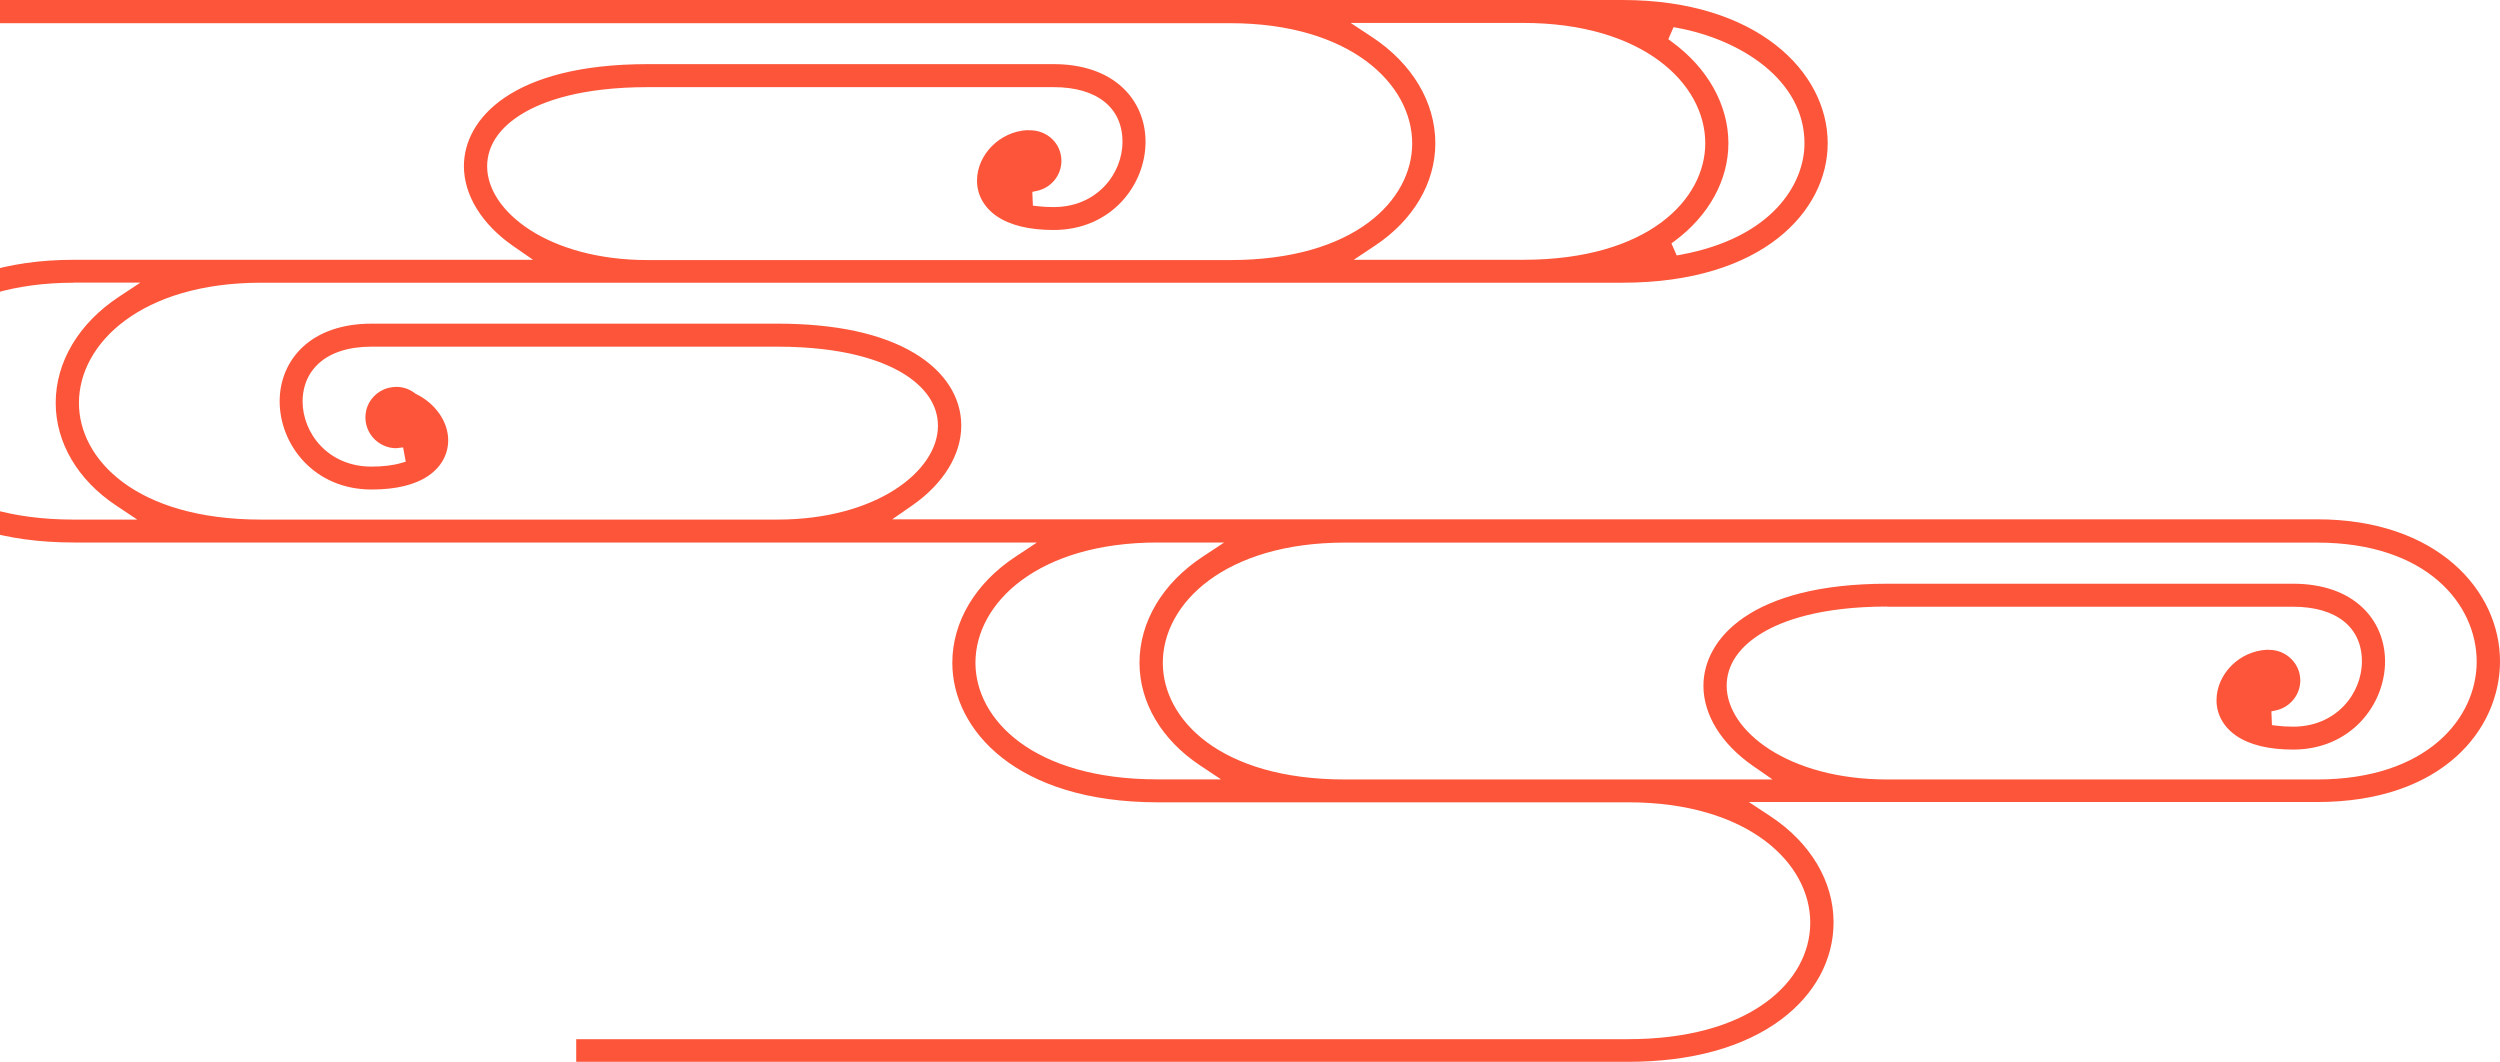<?xml version="1.0" encoding="UTF-8"?>
<svg xmlns="http://www.w3.org/2000/svg" width="153" height="65" viewBox="0 0 153 65" fill="none">
  <path d="M35.264 65V63.597H99.639C103.181 63.597 106.114 62.805 108.134 61.297C109.846 60.022 110.787 58.303 110.787 56.463C110.787 52.804 106.959 49.101 99.639 49.101H70.851C62.216 49.101 58.282 44.677 58.282 40.563C58.282 38.058 59.692 35.685 62.154 34.066L63.464 33.201H4.517C-4.118 33.201 -8.047 28.777 -8.047 24.664C-8.047 20.307 -3.732 15.899 4.517 15.899H32.622L31.391 15.046C29.488 13.721 28.391 11.941 28.391 10.167C28.391 7.284 31.335 3.925 39.64 3.925H64.482C66.245 3.925 67.706 4.424 68.708 5.366C69.609 6.209 70.107 7.384 70.107 8.676C70.107 11.331 68.002 14.075 64.482 14.075C62.988 14.075 61.813 13.787 60.996 13.227C60.218 12.69 59.793 11.919 59.793 11.054C59.793 9.463 61.192 8.055 62.854 7.966C62.893 7.972 62.949 7.972 63.027 7.972C64.107 7.972 64.958 8.792 64.958 9.846C64.958 10.738 64.32 11.509 63.441 11.686L63.178 11.742L63.212 12.584L63.481 12.617C63.788 12.656 64.13 12.673 64.488 12.673C67.124 12.673 68.696 10.644 68.696 8.676C68.696 6.58 67.124 5.333 64.488 5.333H39.646C35.532 5.333 33.215 6.209 31.995 6.941C30.568 7.794 29.813 8.914 29.813 10.178C29.813 12.939 33.574 15.916 39.646 15.916H75.278C82.939 15.916 86.426 12.218 86.426 8.781C86.426 5.122 82.598 1.419 75.278 1.419H-55V0H99.292C107.541 0 111.856 4.407 111.856 8.765C111.856 12.878 107.921 17.302 99.292 17.302H15.979C8.659 17.302 4.831 21.005 4.831 24.664C4.831 28.101 8.317 31.799 15.979 31.799H47.57C53.642 31.799 57.403 28.822 57.403 26.061C57.403 24.797 56.647 23.677 55.22 22.823C54 22.092 51.684 21.216 47.57 21.216H22.728C21.334 21.216 20.209 21.582 19.476 22.269C18.687 23.012 18.519 23.927 18.519 24.559C18.519 26.521 20.092 28.556 22.728 28.556C23.433 28.556 24.049 28.484 24.558 28.334L24.832 28.256L24.67 27.38L24.239 27.43C23.691 27.43 23.153 27.175 22.789 26.737C22.431 26.299 22.286 25.728 22.403 25.163C22.538 24.481 23.069 23.927 23.752 23.744C23.92 23.699 24.093 23.677 24.261 23.677C24.687 23.677 25.09 23.821 25.436 24.099C26.64 24.675 27.429 25.806 27.429 26.937C27.429 27.807 27.003 28.578 26.226 29.11C25.409 29.675 24.233 29.958 22.739 29.958C19.219 29.958 17.115 27.214 17.115 24.559C17.115 23.273 17.613 22.097 18.514 21.249C19.516 20.307 20.976 19.808 22.739 19.808H47.581C51.141 19.808 53.961 20.418 55.965 21.615C57.812 22.724 58.83 24.298 58.83 26.05C58.83 27.824 57.739 29.603 55.836 30.928L54.605 31.782H141.813C149.161 31.782 153 36.151 153 40.469C153 44.621 149.497 49.084 141.813 49.084H107.031L108.341 49.949C110.803 51.573 112.214 53.94 112.214 56.446C112.214 58.736 111.072 60.853 108.996 62.4C106.729 64.091 103.5 64.983 99.65 64.983H35.264V65ZM115.504 37.121C111.391 37.121 109.069 37.997 107.854 38.728C106.427 39.582 105.672 40.702 105.672 41.966C105.672 44.727 109.432 47.704 115.504 47.704H141.802C148.517 47.704 151.573 43.962 151.573 40.491C151.573 36.982 148.517 33.207 141.802 33.207H82.312C74.992 33.207 71.164 36.91 71.164 40.569C71.164 44.006 74.651 47.704 82.312 47.704H108.481L107.25 46.85C105.347 45.519 104.25 43.745 104.25 41.971C104.25 39.089 107.194 35.724 115.499 35.724H140.341C142.104 35.724 143.565 36.223 144.566 37.165C145.467 38.008 145.965 39.183 145.965 40.475C145.965 43.13 143.861 45.874 140.341 45.874C138.847 45.874 137.672 45.586 136.854 45.026C136.077 44.488 135.651 43.718 135.651 42.853C135.651 41.245 137.067 39.832 138.752 39.765C138.78 39.771 138.819 39.771 138.875 39.771C139.921 39.771 140.778 40.613 140.778 41.644C140.778 42.526 140.145 43.296 139.272 43.479L139.009 43.535L139.043 44.377L139.306 44.411C139.625 44.45 139.977 44.472 140.341 44.472C142.977 44.472 144.549 42.443 144.549 40.475C144.549 38.379 142.977 37.132 140.341 37.132H115.504V37.121ZM70.845 33.201C63.525 33.201 59.697 36.904 59.697 40.563C59.697 44 63.19 47.698 70.845 47.698H74.729L73.431 46.833C71.086 45.276 69.737 42.986 69.737 40.563C69.737 38.058 71.148 35.685 73.61 34.066L74.92 33.201H70.845ZM4.517 17.302C-2.803 17.302 -6.631 21.005 -6.631 24.664C-6.631 28.101 -3.144 31.799 4.517 31.799H8.401L7.103 30.934C4.758 29.376 3.409 27.087 3.409 24.658C3.409 22.153 4.82 19.78 7.282 18.161L8.591 17.296H4.517V17.302ZM83.969 2.267C86.431 3.892 87.842 6.259 87.842 8.765C87.842 11.193 86.498 13.477 84.148 15.034L82.85 15.899H93.214C100.875 15.899 104.362 12.202 104.362 8.765C104.362 5.106 100.534 1.403 93.214 1.403H82.659L83.969 2.267ZM102.101 2.4L102.303 2.55C104.513 4.158 105.778 6.425 105.778 8.765C105.778 11.021 104.58 13.2 102.493 14.746L102.291 14.896L102.616 15.633L102.862 15.589C108.453 14.558 110.434 11.27 110.434 8.77C110.434 4.89 106.533 2.428 102.666 1.707L102.42 1.663L102.101 2.4Z" fill="#FC5539"></path>
</svg>
